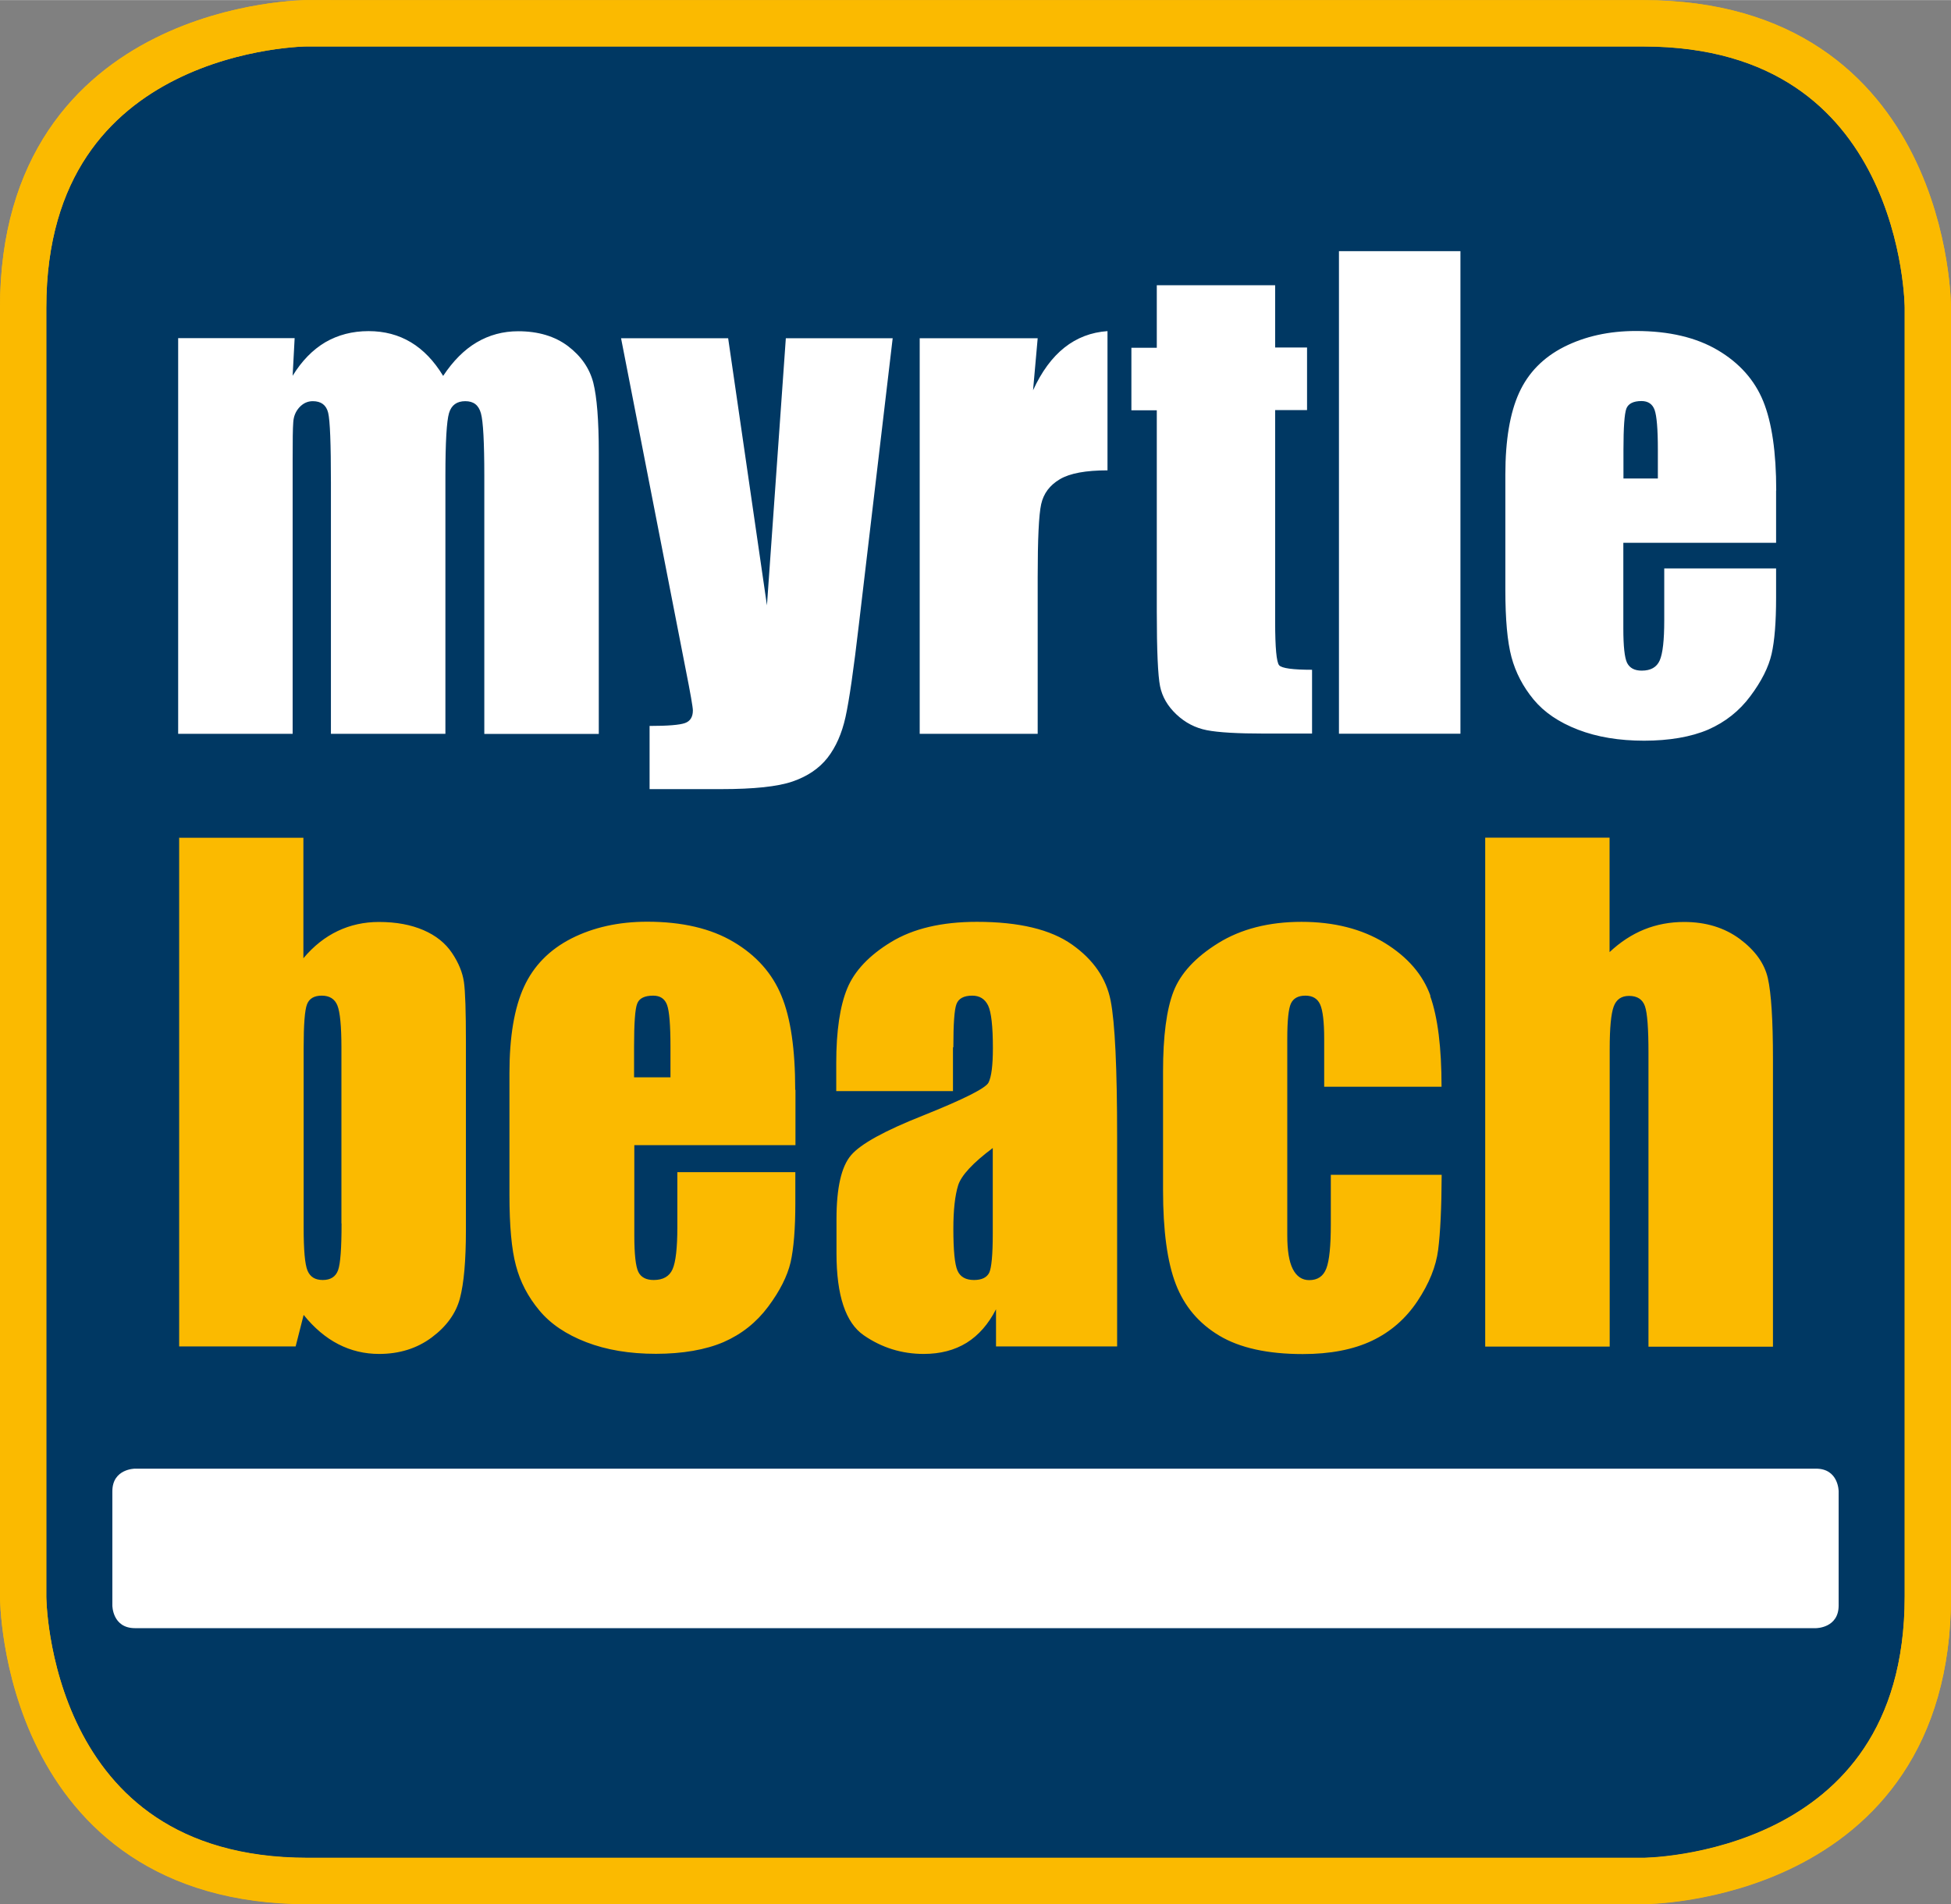 <?xml version="1.0" encoding="UTF-8"?>
<svg id="Ebene_1" data-name="Ebene 1" xmlns="http://www.w3.org/2000/svg" width="55.01mm" height="53.7mm" viewBox="0 0 155.94 152.21">
  <rect x="0" y="0" width="155.94" height="152.21" fill="#808080" stroke="none"/>
  <defs>
    <style>
      .cls-1 {
        fill: none;
        stroke: #fbba00;
        stroke-width: 3.7px;
      }

      .cls-2 {
        fill: #fff;
      }

      .cls-2, .cls-3, .cls-4 {
        stroke-width: 0px;
      }

      .cls-3 {
        fill: #fbba00;
      }

      .cls-4 {
        fill: #003863;
      }
    </style>
  </defs>
  <path class="cls-4" d="m24.6,1.85S1.85,1.85,1.85,24.59v103.01s0,22.74,22.75,22.74h106.74s22.75,0,22.75-22.74V24.59s0-22.74-22.75-22.74c0,0-106.74,0-106.74,0Z"/>
  <path class="cls-1" d="m24.6,1.85S1.85,1.85,1.85,24.59v103.01s0,22.74,22.75,22.74h106.74s22.75,0,22.75-22.74V24.59s0-22.74-22.75-22.74c0,0-106.74,0-106.74,0Z"/>
  <path class="cls-2" d="m10.79,117.39s-1.81,0-1.81,1.81v9.13s0,1.81,1.81,1.81h134.36s1.81,0,1.81-1.81v-9.13s0-1.81-1.81-1.81c0,0-134.36,0-134.36,0Z"/>
  <path class="cls-3" d="m118.71,66.95v40.68h9.95v-23.79c0-1.69.11-2.82.32-3.39s.62-.85,1.23-.85c.66,0,1.08.28,1.27.83s.28,1.8.28,3.74v23.47h9.95v-22.99c0-3.13-.14-5.29-.41-6.47s-1.02-2.22-2.24-3.13c-1.22-.9-2.7-1.36-4.45-1.36-1.13,0-2.2.2-3.19.6s-1.92,1.01-2.77,1.81v-9.15h-9.95.01Zm-4.37,12.66c-.61-1.71-1.83-3.12-3.67-4.25-1.84-1.12-4.06-1.68-6.65-1.68s-4.83.57-6.65,1.7-3.01,2.42-3.57,3.86-.84,3.58-.84,6.41v9.47c0,3.25.34,5.76,1.02,7.52.68,1.77,1.84,3.14,3.48,4.12,1.64.98,3.87,1.47,6.67,1.47,2.2,0,4.05-.36,5.54-1.07s2.7-1.77,3.63-3.17,1.48-2.76,1.65-4.1c.17-1.33.27-3.33.28-5.99h-8.86v3.97c0,1.73-.12,2.9-.36,3.52-.24.62-.69.93-1.37.93-.57,0-1.01-.3-1.31-.89-.3-.59-.44-1.49-.44-2.68v-15.73c0-1.46.1-2.4.29-2.81.2-.42.58-.63,1.16-.63s.97.24,1.18.71c.21.48.32,1.39.32,2.73v3.84h9.38c0-3.13-.3-5.55-.91-7.26m-34.96,19.02c0,1.67-.1,2.71-.28,3.1-.19.39-.6.59-1.22.59-.66,0-1.1-.25-1.32-.75s-.33-1.62-.33-3.34c0-1.51.13-2.66.38-3.47.25-.8,1.18-1.8,2.77-2.99,0,0,0,6.86,0,6.86Zm-3.15-14.92c0-1.86.08-3.01.25-3.45s.58-.67,1.26-.67c.59,0,1.01.26,1.27.79.25.53.38,1.66.38,3.4,0,1.39-.12,2.31-.35,2.76-.23.45-1.98,1.33-5.25,2.64-3.05,1.21-4.97,2.26-5.74,3.17-.77.9-1.16,2.6-1.16,5.1v2.74c0,3.37.73,5.55,2.18,6.55s3.05,1.49,4.79,1.49c1.33,0,2.47-.3,3.43-.89.96-.6,1.74-1.49,2.35-2.68v2.97h9.68v-16.73c0-5.51-.17-9.15-.52-10.92s-1.37-3.26-3.08-4.47-4.24-1.82-7.61-1.82c-2.81,0-5.09.54-6.85,1.61s-2.93,2.31-3.51,3.71-.88,3.39-.88,5.97v2.24h9.33v-3.49l.03-.02Zm-25.52,2.41v-2.44c0-1.88.08-3.03.25-3.45.16-.43.59-.64,1.28-.64.56,0,.93.25,1.11.75s.27,1.62.27,3.34v2.44h-2.91Zm12.88,1c0-3.23-.36-5.74-1.1-7.52-.73-1.78-2-3.22-3.82-4.3-1.81-1.08-4.12-1.62-6.91-1.62-2.28,0-4.3.45-6.06,1.34-1.76.9-3.02,2.19-3.79,3.87s-1.16,3.98-1.16,6.9v9.72c0,2.48.17,4.37.52,5.66.34,1.3.96,2.49,1.86,3.57.89,1.08,2.15,1.93,3.76,2.55,1.61.62,3.46.93,5.57.93s3.97-.32,5.41-.94c1.44-.63,2.62-1.57,3.56-2.83.94-1.26,1.53-2.44,1.79-3.54.25-1.1.38-2.69.38-4.75v-2.46h-9.43v4.4c0,1.66-.13,2.78-.38,3.35-.25.58-.76.87-1.51.87-.61,0-1.02-.22-1.23-.65-.21-.44-.32-1.41-.32-2.92v-7.21h12.88v-4.42h-.02Zm-36.26,10.68c0,1.98-.09,3.22-.28,3.74s-.6.78-1.22.78-1.01-.25-1.22-.75-.31-1.65-.31-3.44v-14.37c0-1.86.09-3.02.27-3.48.18-.46.57-.69,1.18-.69s1.04.26,1.25.79.32,1.65.32,3.38v14.05h0Zm-12.98-30.85v40.68h9.31l.64-2.52c.84,1.04,1.76,1.82,2.77,2.34s2.1.78,3.26.78c1.62,0,3.03-.44,4.21-1.32s1.93-1.92,2.25-3.12c.32-1.2.48-3.02.48-5.46v-15.02c0-2.46-.05-4.07-.16-4.82s-.42-1.52-.95-2.31c-.53-.79-1.29-1.4-2.29-1.83s-2.18-.65-3.55-.65c-1.18,0-2.28.24-3.29.72s-1.93,1.2-2.75,2.18v-9.63h-9.95l.02-.02Z"/>
  <path class="cls-2" d="m129.76,38.25v-2.31c0-1.78.08-2.87.23-3.28.15-.4.56-.61,1.21-.61.53,0,.88.24,1.05.71.17.48.26,1.53.26,3.17v2.31h-2.76,0Zm12.21.95c0-3.06-.35-5.44-1.04-7.14-.69-1.69-1.9-3.05-3.62-4.07s-3.9-1.54-6.55-1.54c-2.17,0-4.08.43-5.75,1.27-1.67.85-2.86,2.07-3.59,3.67-.73,1.6-1.1,3.78-1.1,6.54v9.22c0,2.35.16,4.14.49,5.37.33,1.23.92,2.36,1.76,3.38.85,1.03,2.03,1.83,3.56,2.42,1.53.59,3.29.88,5.28.88s3.76-.3,5.13-.89c1.36-.6,2.49-1.49,3.37-2.68.89-1.19,1.45-2.31,1.69-3.36s.36-2.55.36-4.5v-2.34h-8.94v4.17c0,1.57-.12,2.63-.36,3.18s-.72.82-1.44.82c-.58,0-.96-.21-1.17-.62-.2-.41-.3-1.33-.3-2.76v-6.84h12.21v-4.19h0Zm-34.95,19.44h9.71V20.07h-9.71v38.57Zm-14.56-35.83v4.98h-2.03v5h2.03v16.06c0,3.15.09,5.14.26,5.99.17.85.61,1.6,1.31,2.26s1.51,1.08,2.43,1.26c.92.18,2.45.27,4.6.27h3.81v-5.1c-1.54,0-2.42-.12-2.63-.36s-.32-1.4-.32-3.48v-16.92h2.55v-5h-2.55v-4.98h-9.46v.02Zm-18.95,4.22v31.62h9.43v-12.49c0-3.06.09-5.02.28-5.87s.68-1.51,1.49-1.99c.81-.48,2.08-.71,3.81-.71v-11.13c-2.6.18-4.59,1.75-5.95,4.73l.37-4.16s-9.43,0-9.43,0Zm-10.7,0l-1.51,21.35-3.1-21.35h-8.56l5.16,26.44c.39,1.96.58,3.06.58,3.31,0,.52-.21.86-.63,1.01-.42.15-1.36.23-2.83.23v5.05h5.72c2.62,0,4.52-.2,5.71-.61,1.19-.41,2.12-1.04,2.79-1.89.67-.86,1.15-1.95,1.44-3.26s.65-3.79,1.07-7.41l2.7-22.87h-8.54Zm-48.57,0v31.62h9.15v-21.92c0-1.52.01-2.52.05-2.99.03-.47.19-.86.49-1.19.3-.32.65-.49,1.07-.49.67,0,1.08.31,1.23.93s.22,2.48.22,5.58v20.08h9.15v-20.61c0-2.72.1-4.39.29-5.03.19-.64.63-.95,1.3-.95s1.07.32,1.25.97c.18.64.27,2.31.27,5.02v20.61h9.15v-22.47c0-2.59-.15-4.46-.44-5.61-.3-1.15-.97-2.12-2.02-2.92-1.05-.79-2.38-1.19-3.98-1.19-1.21,0-2.32.3-3.32.89s-1.89,1.49-2.68,2.68c-1.45-2.39-3.43-3.58-5.96-3.58-1.29,0-2.44.3-3.46.89-1.01.6-1.88,1.49-2.61,2.68l.16-3.01h-9.32,0Z"/>
  <path class="cls-1" d="m24.6,1.85S1.85,1.85,1.85,24.6v103.01s0,22.75,22.75,22.75h106.74s22.75,0,22.75-22.75V24.6s0-22.74-22.75-22.74H24.6Z"/>
</svg>